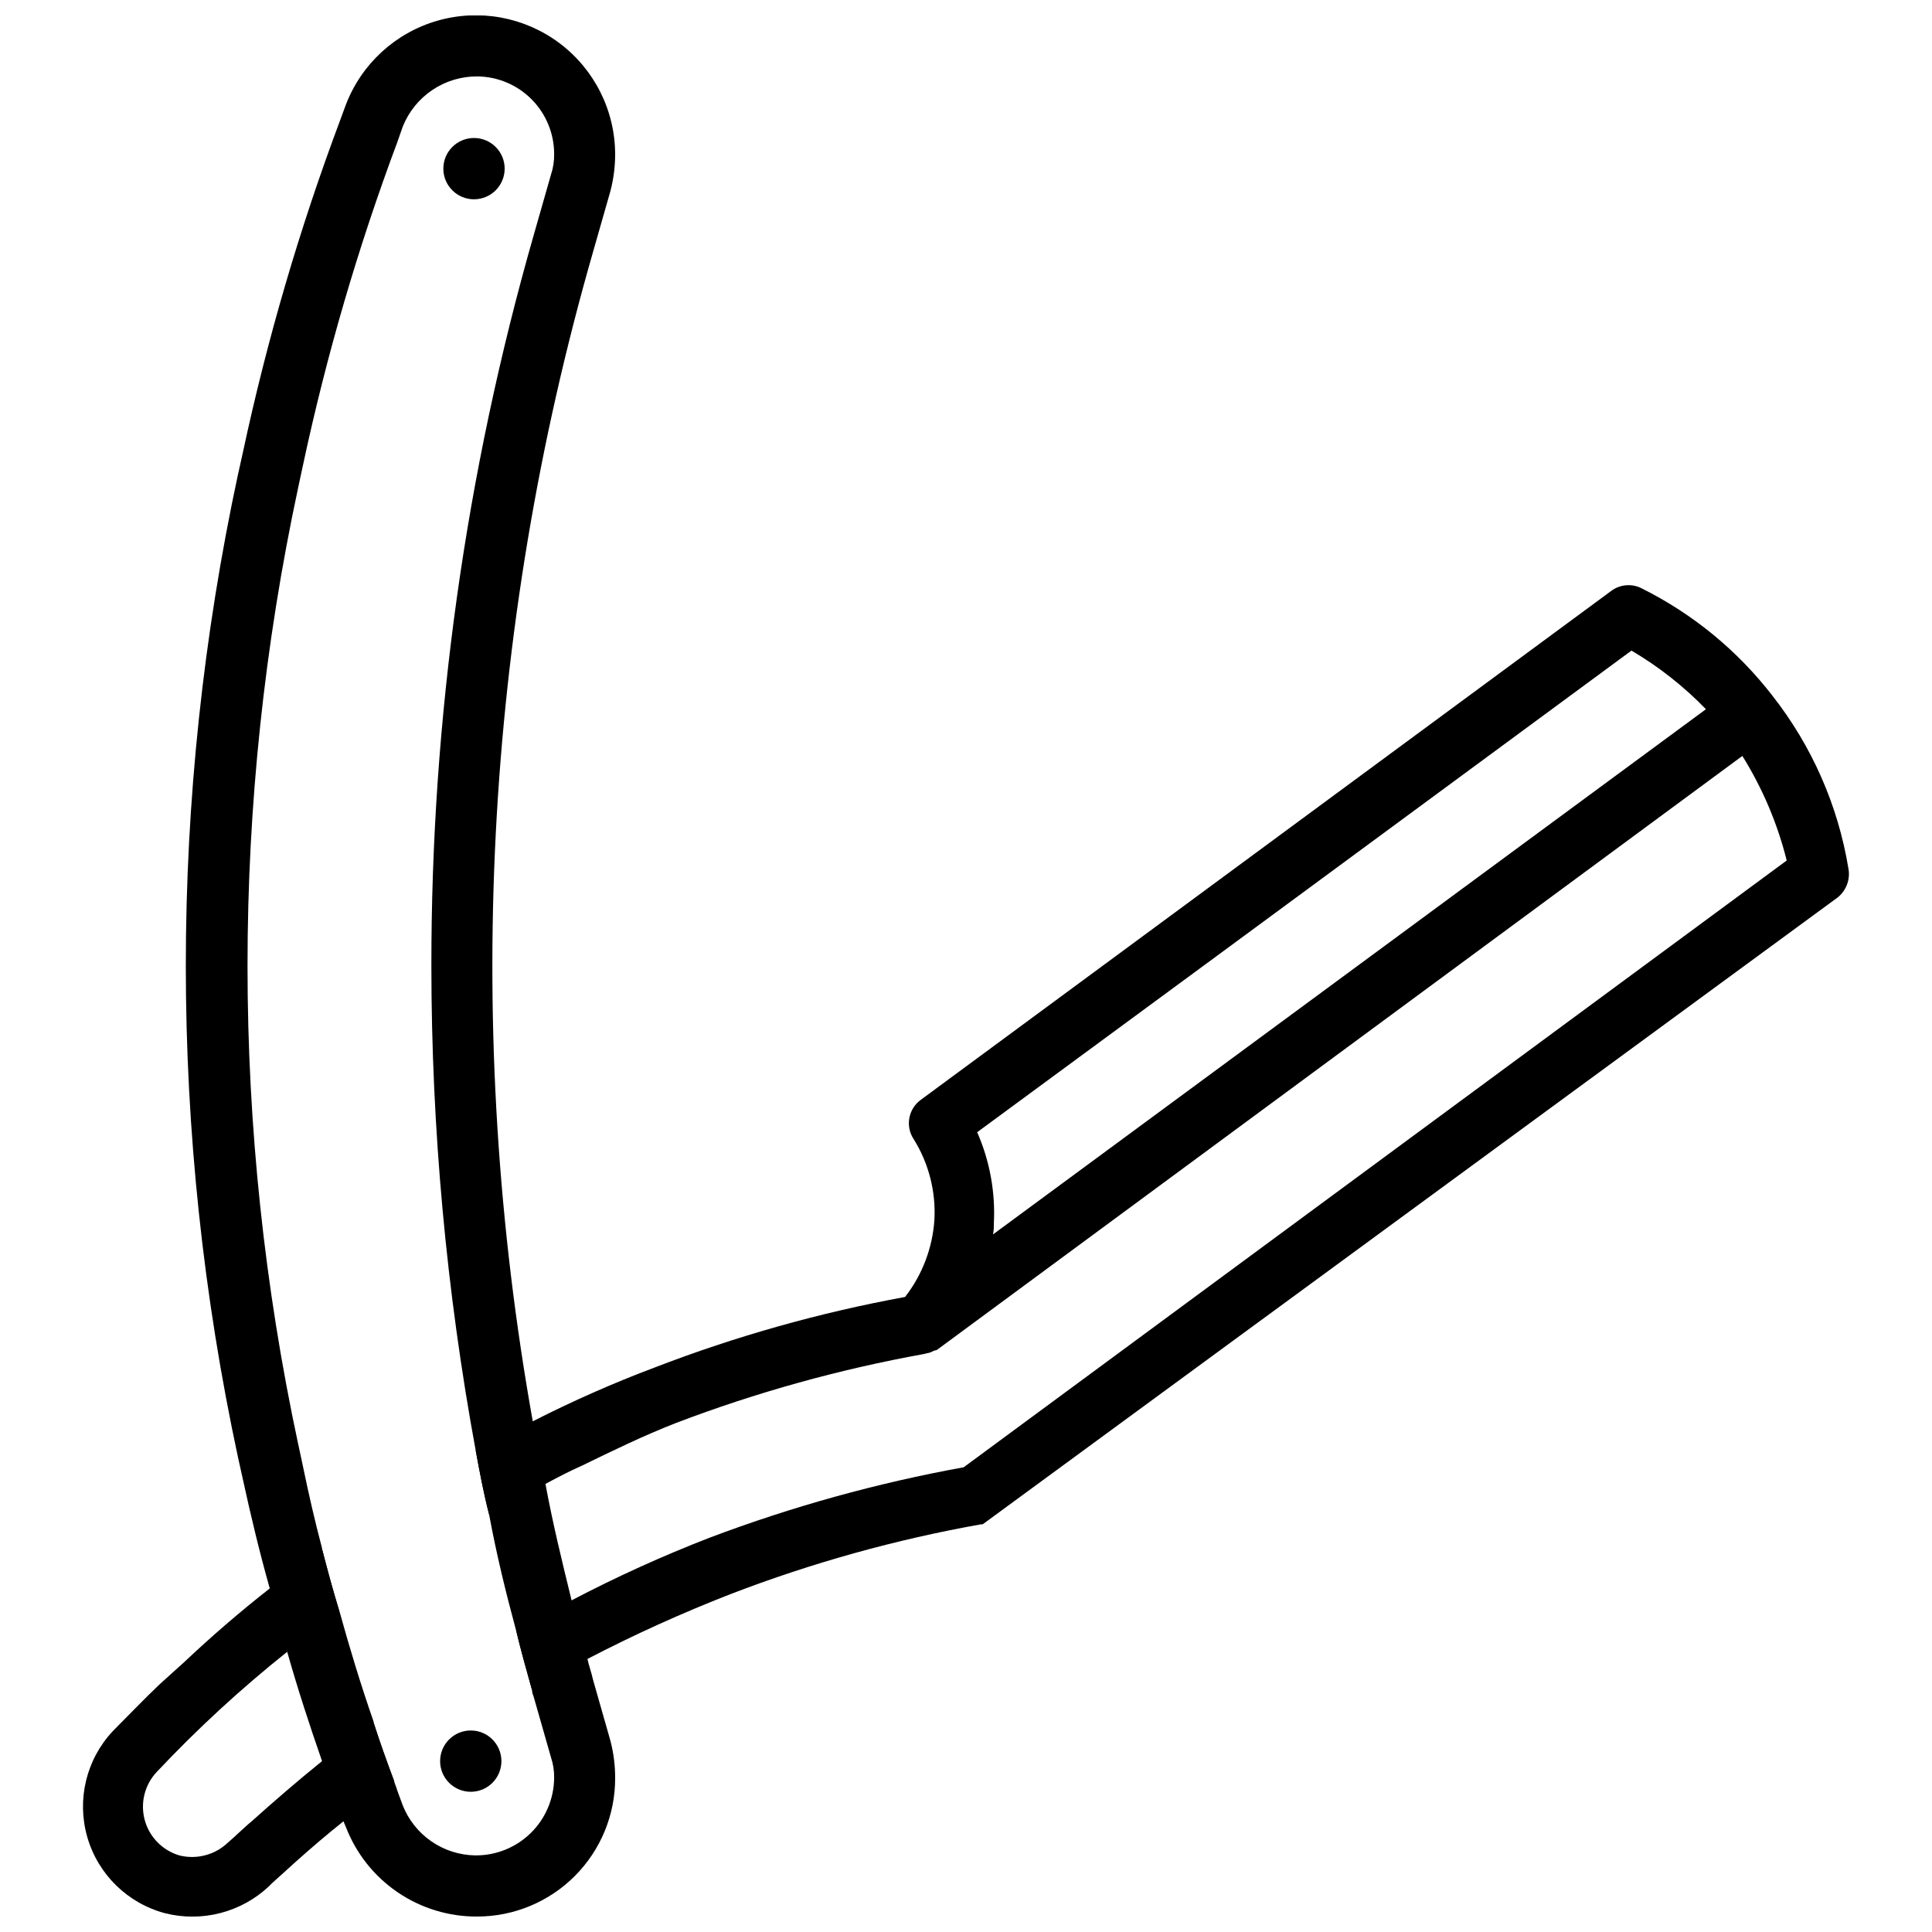 <?xml version="1.0" encoding="UTF-8"?>
<!-- The Best Svg Icon site in the world: iconSvg.co, Visit us! https://iconsvg.co -->
<svg width="800px" height="800px" version="1.1" viewBox="144 144 512 512" xmlns="http://www.w3.org/2000/svg">
 <defs>
  <clipPath id="b">
   <path d="m193 148.09h115v503.81h-115z"/>
  </clipPath>
  <clipPath id="a">
   <path d="m165 299h469v352.9h-469z"/>
  </clipPath>
 </defs>
 <g clip-path="url(#b)">
  <path d="m233.97 571.04c-4.617 3.148-9.238 6.926-13.855 10.707 2.731 9.656 5.879 19.312 9.238 28.969 4.41-3.57 8.816-6.926 13.227-10.078l0.418-0.211v-0.211c-3.359-9.652-6.297-19.312-9.027-29.176zm67.176 18.055c-0.418-1.891-1.051-3.57-1.469-5.457-1.469-5.246-2.938-10.285-4.199-15.535-2.519-10.285-5.039-20.57-6.926-30.859-1.258-5.668-2.309-11.125-3.359-16.582l-0.004-0.004c-18.453-103.14-12.996-209.14 15.957-309.84l4.617-16.164c0.844-3.219 1.266-6.535 1.258-9.863-0.051-11.574-5.527-22.449-14.793-29.383s-21.25-9.117-32.363-5.902c-11.117 3.215-20.082 11.461-24.215 22.27l-1.469 3.988c-10.77 28.711-19.398 58.18-25.82 88.168l-1.258 5.668h-0.004c-18.473 85.922-18.473 174.79 0 260.72l1.258 5.668c2.098 9.656 4.41 19.312 7.137 28.969 1.258 5.668 2.938 11.125 4.617 16.793 2.731 9.656 5.879 19.312 9.238 28.969 1.469 4.41 3.148 9.027 4.828 13.434l0.84 2.519 0.629 1.469 0.004 0.004c2.703 7.031 7.488 13.074 13.715 17.32 6.227 4.246 13.598 6.492 21.133 6.441 9.719-0.016 19.031-3.898 25.883-10.789 6.852-6.894 10.68-16.227 10.641-25.945 0.008-3.332-0.414-6.648-1.258-9.867zm-31.301 46.602c-4.133-0.082-8.148-1.379-11.547-3.731-3.398-2.352-6.027-5.656-7.555-9.496l-1.469-3.988c-0.211-0.84-0.629-1.68-0.84-2.519-1.891-5.039-3.777-10.285-5.457-15.535v-0.211c-3.359-9.656-6.297-19.312-9.027-29.18-1.68-5.457-3.148-10.914-4.617-16.582v-0.211c-1.891-7.137-3.57-14.484-5.039-21.621l-1.258-5.879-0.004 0.004c-17.914-83.582-17.914-170.01 0-253.59l1.258-5.879h0.004c6.219-29.109 14.574-57.723 25-85.605l1.469-4.199v0.004c1.59-3.926 4.316-7.285 7.836-9.645 3.519-2.359 7.66-3.606 11.898-3.582 5.418 0.055 10.598 2.246 14.41 6.098 3.812 3.852 5.949 9.055 5.949 14.473 0.031 1.855-0.254 3.699-0.84 5.461l-4.617 16.164c-18.008 62.938-27.125 128.08-27.078 193.55 0.02 43.09 3.953 86.09 11.754 128.47 1.051 5.668 2.098 11.336 3.57 17.004 1.891 10.285 4.41 20.57 7.137 30.648 1.258 5.246 2.731 10.496 4.199 15.742v0.004c0.039 0.578 0.18 1.148 0.418 1.68l4.617 16.164c0.586 1.758 0.871 3.602 0.84 5.457-0.043 5.516-2.285 10.785-6.231 14.637-3.945 3.856-9.266 5.977-14.781 5.894z"/>
 </g>
 <path d="m276.88 610.72c0 4.484-3.637 8.121-8.121 8.121-4.488 0-8.125-3.637-8.125-8.121 0-4.488 3.637-8.125 8.125-8.125 4.484 0 8.121 3.637 8.121 8.125"/>
 <path d="m277.74 188.69c0 4.488-3.637 8.125-8.125 8.125-4.488 0-8.125-3.637-8.125-8.125 0-4.484 3.637-8.121 8.125-8.121 4.488 0 8.125 3.637 8.125 8.121"/>
 <g clip-path="url(#a)">
  <path d="m613.72 328.38c-9.203-11.91-20.969-21.598-34.426-28.34-2.676-1.484-5.977-1.238-8.398 0.629l-182.84 134.77c-3.363 2.414-4.199 7.062-1.891 10.496 3.981 6.402 5.887 13.883 5.457 21.41-0.504 7.41-3.211 14.5-7.766 20.363-22.645 4.148-44.855 10.402-66.336 18.684-11.035 4.148-21.824 8.914-32.328 14.273-5.039 2.309-10.078 5.039-15.113 7.766 1.051 5.668 2.098 11.336 3.57 17.004 4.805-3.012 9.781-5.746 14.902-8.184 3.148-1.68 6.297-3.359 9.656-4.828 8.188-3.988 16.375-7.977 24.98-11.336 21.293-8.105 43.289-14.219 65.707-18.266l0.84-0.211v0.004c0.594-0.098 1.164-0.312 1.68-0.633l0.84-0.211 213.49-157.44v0.004c5.34 8.566 9.309 17.914 11.754 27.707l-218.11 160.8h0.004c-22.98 4.176-45.535 10.426-67.387 18.684-12.477 4.836-24.672 10.371-36.523 16.582-5.051 2.371-9.957 5.035-14.695 7.977 1.258 5.246 2.731 10.496 4.199 15.742 4.828-2.938 9.656-5.668 14.695-8.188l-0.004 0.004c12.344-6.422 25.031-12.168 37.996-17.215 21.477-8.254 43.688-14.438 66.336-18.473h0.418l226.48-166.05c2.363-1.832 3.496-4.832 2.941-7.766-2.75-16.707-9.676-32.449-20.133-45.762zm-206.56 142.75c0.176-0.898 0.246-1.816 0.211-2.731 0.465-8.352-1.047-16.691-4.41-24.352l65.074-47.863 108.32-79.77c7.25 4.266 13.887 9.492 19.734 15.535zm-164.6 129.52c-4.41 3.148-8.816 6.508-13.227 10.078-6.508 5.246-12.805 10.707-18.895 16.164-0.629 0.418-5.039 4.617-6.086 5.457-3.414 3.234-8.242 4.5-12.805 3.359-4.465-1.316-7.938-4.844-9.176-9.328-1.238-4.488-0.07-9.297 3.09-12.715 10.77-11.449 22.344-22.109 34.637-31.91 4.617-3.777 9.238-7.559 13.855-10.707-1.68-5.457-3.148-10.914-4.617-16.582l-1.891 1.258-6.926 5.246c-1.68 1.258-3.359 2.731-5.039 3.988-7.766 6.086-15.324 12.594-22.672 19.523l-6.508 5.879c-4.199 3.988-8.188 8.188-12.387 12.387-7.047 7.512-9.625 18.176-6.785 28.078 2.844 9.898 10.684 17.574 20.641 20.207 9.781 2.453 20.145-0.234 27.5-7.141l0.84-0.84 6.508-5.879c3.988-3.57 8.188-7.137 12.387-10.496 4.41-3.777 8.816-7.348 13.227-10.707h0.211c-1.891-5.039-3.777-10.285-5.457-15.535z"/>
 </g>
</svg>